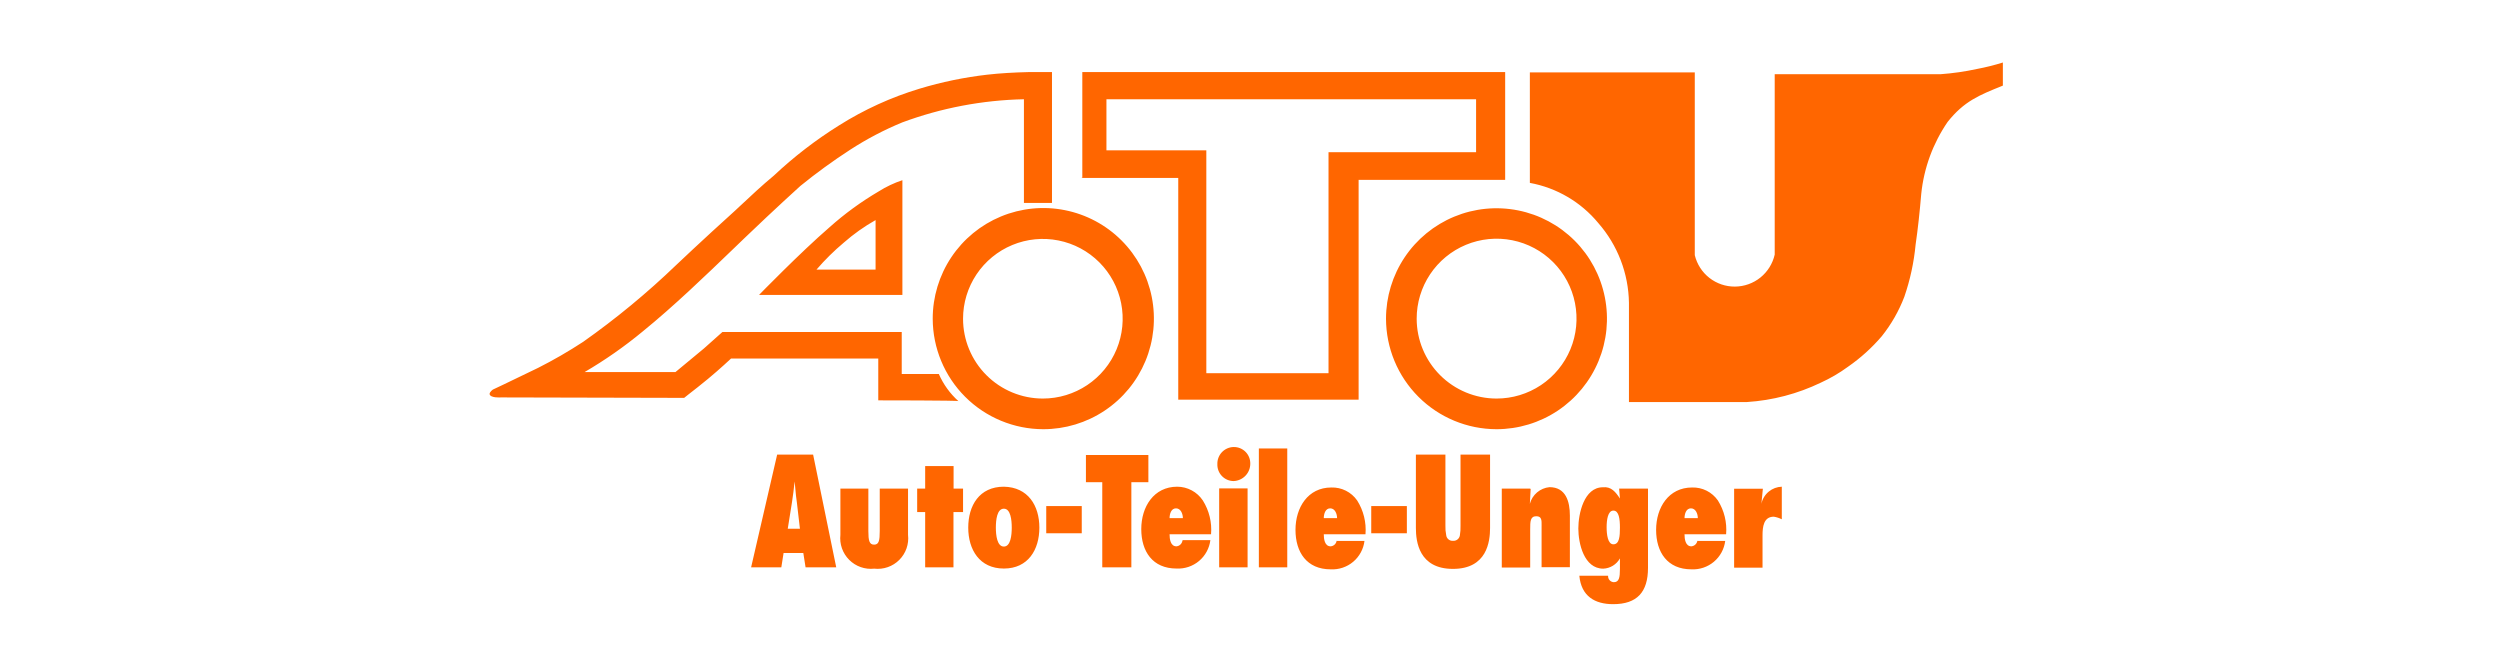 <svg width="240" height="64" viewBox="0 0 240 64" fill="none" xmlns="http://www.w3.org/2000/svg">
<path fill-rule="evenodd" clip-rule="evenodd" d="M146.866 6.952V17.558C149.441 18.029 151.767 19.393 153.435 21.411C155.294 23.535 156.337 26.25 156.379 29.073V38.596H167.709C170.17 38.437 172.576 37.805 174.798 36.735C175.717 36.317 176.591 35.806 177.406 35.209C178.61 34.375 179.701 33.389 180.652 32.276C181.565 31.133 182.295 29.855 182.817 28.488C183.375 26.867 183.738 25.185 183.899 23.478C184.116 21.995 184.3 20.285 184.44 18.608C184.694 16.131 185.565 13.757 186.973 11.703C188.545 9.725 189.99 9.141 192.196 8.251L192.275 8.219V6C191.466 6.254 190.642 6.46 189.808 6.617C188.646 6.87 187.467 7.04 186.28 7.125H170.372V24.441C170.176 25.308 169.692 26.084 169 26.642C168.307 27.2 167.446 27.507 166.557 27.513C165.667 27.52 164.802 27.225 164.101 26.677C163.401 26.129 162.907 25.36 162.699 24.495V6.952H146.866ZM84.314 34.419V38.412V38.434C84.314 38.434 92.085 38.434 92.009 38.51C91.202 37.785 90.56 36.895 90.126 35.901H86.566V31.875H69.348L67.562 33.466L64.846 35.717H56.123C58.078 34.574 59.939 33.275 61.685 31.832C64.669 29.409 67.687 26.503 70.44 23.852L70.442 23.851C70.773 23.531 71.102 23.215 71.425 22.904C74.434 20.015 76.836 17.85 76.836 17.85C78.37 16.603 79.971 15.44 81.631 14.365C83.213 13.34 84.886 12.463 86.63 11.746C90.368 10.362 94.311 9.612 98.297 9.528V19.484H100.991V6.92H98.74C97.366 6.952 96.013 7.028 94.779 7.169C92.579 7.421 90.406 7.871 88.286 8.511C85.56 9.333 82.957 10.52 80.548 12.039C78.306 13.438 76.208 15.055 74.282 16.865C73.172 17.783 72.093 18.794 71.104 19.721L71.104 19.721L71.104 19.721L71.103 19.721L71.103 19.721C70.926 19.887 70.752 20.05 70.581 20.209C67.356 23.12 64.921 25.436 64.921 25.436C62.132 28.119 59.144 30.586 55.982 32.817C54.587 33.73 53.142 34.565 51.654 35.317C48.742 36.735 47.325 37.395 47.325 37.395C47.325 37.395 47 37.611 47 37.828C47.065 38.228 48.082 38.152 48.082 38.152L65.679 38.196C65.704 38.166 65.888 38.023 66.171 37.803L66.171 37.803L66.172 37.803L66.172 37.803C66.606 37.466 67.275 36.947 67.962 36.377C69.099 35.436 70.181 34.419 70.181 34.419H84.314ZM115.807 14.43H106.218V9.528H141.704V14.614H127.538V35.826H115.807V14.43ZM103.902 17.049V6.92H144.496V17.266H130.427V38.369H113.112V17.082H103.805L103.902 17.049ZM92.453 30.599C92.453 29.083 92.902 27.602 93.744 26.342C94.586 25.082 95.782 24.1 97.183 23.52C98.583 22.94 100.123 22.788 101.609 23.084C103.096 23.379 104.461 24.109 105.533 25.181C106.604 26.252 107.334 27.617 107.629 29.104C107.925 30.59 107.773 32.131 107.193 33.531C106.614 34.931 105.631 36.127 104.371 36.969C103.111 37.811 101.63 38.261 100.115 38.261C98.083 38.261 96.134 37.453 94.697 36.016C93.26 34.58 92.453 32.631 92.453 30.599ZM89.541 30.599C89.539 28.498 90.16 26.444 91.326 24.696C92.492 22.949 94.15 21.586 96.09 20.782C98.031 19.977 100.166 19.765 102.226 20.175C104.287 20.584 106.18 21.595 107.665 23.081C109.15 24.566 110.162 26.459 110.571 28.519C110.98 30.58 110.769 32.715 109.964 34.656C109.159 36.596 107.797 38.254 106.049 39.419C104.302 40.585 102.248 41.206 100.147 41.204C97.336 41.198 94.642 40.079 92.654 38.092C90.666 36.104 89.547 33.41 89.541 30.599ZM119.768 46.886V54.461H117.04V46.886H119.768ZM119.562 45.672C119.264 45.983 118.856 46.166 118.426 46.182C118.215 46.181 118.007 46.137 117.813 46.054C117.62 45.97 117.445 45.849 117.299 45.696C117.154 45.544 117.041 45.363 116.967 45.166C116.892 44.969 116.859 44.759 116.867 44.548C116.861 44.338 116.897 44.13 116.973 43.934C117.048 43.738 117.161 43.559 117.306 43.407C117.451 43.255 117.625 43.133 117.817 43.048C118.009 42.964 118.216 42.918 118.426 42.914C118.637 42.91 118.847 42.948 119.044 43.027C119.24 43.106 119.418 43.224 119.568 43.373C119.718 43.523 119.835 43.701 119.914 43.898C119.993 44.094 120.032 44.304 120.027 44.516C120.028 44.947 119.861 45.361 119.562 45.672ZM78.059 43.639L80.278 54.461H77.334L77.118 53.087H75.224L75.007 54.461H72.107L74.607 43.639H78.059ZM76.025 48.249L75.624 50.76H76.793L76.501 48.249C76.431 47.809 76.393 47.377 76.354 46.94L76.354 46.94C76.333 46.701 76.311 46.46 76.284 46.215C76.209 46.907 76.133 47.6 76.025 48.249ZM80.678 51.344V46.907H83.362V50.977C83.362 51.886 83.449 52.286 83.914 52.286C84.379 52.286 84.455 51.886 84.455 50.977V46.907H87.171V51.344C87.222 51.783 87.172 52.227 87.027 52.644C86.881 53.06 86.644 53.439 86.331 53.751C86.019 54.063 85.641 54.301 85.224 54.446C84.808 54.592 84.363 54.641 83.925 54.591C83.487 54.639 83.044 54.588 82.628 54.442C82.212 54.296 81.835 54.058 81.523 53.746C81.211 53.435 80.974 53.057 80.827 52.642C80.681 52.226 80.63 51.782 80.678 51.344ZM91.533 54.461V49.158H92.453V46.907H91.544V44.743H88.816V46.907H88.048V49.158H88.816V54.461H91.533ZM92.951 50.652C92.951 48.541 94.011 46.723 96.37 46.723C98.697 46.767 99.779 48.541 99.779 50.652C99.779 52.762 98.708 54.58 96.37 54.58C94.033 54.58 92.951 52.762 92.951 50.652ZM97.128 50.652C97.128 49.916 97.02 48.834 96.37 48.834C95.71 48.834 95.602 49.916 95.602 50.652C95.602 51.388 95.721 52.47 96.37 52.47C97.02 52.47 97.128 51.388 97.128 50.652ZM103.848 51.193V48.585H100.439V51.193H103.848ZM108.61 46.291V54.461H105.818V46.291H104.249V43.682H110.244V46.291H108.61ZM112.279 49.743C112.279 49.342 112.43 48.801 112.896 48.801C113.361 48.801 113.556 49.342 113.556 49.743H112.279ZM113.512 51.907C113.491 52.049 113.423 52.179 113.319 52.277C113.215 52.375 113.081 52.435 112.939 52.448C112.354 52.448 112.279 51.723 112.279 51.29H116.261C116.357 50.151 116.08 49.012 115.471 48.044C115.201 47.639 114.836 47.307 114.408 47.077C113.979 46.846 113.501 46.725 113.015 46.723C110.764 46.723 109.562 48.65 109.562 50.792C109.562 52.935 110.645 54.58 112.95 54.58C113.735 54.619 114.506 54.36 115.108 53.854C115.71 53.348 116.099 52.633 116.196 51.853H113.545L113.512 51.907ZM123.577 54.461V43.055H120.85V54.461H123.577ZM127.7 48.801C127.235 48.801 127.083 49.342 127.083 49.743H128.36C128.36 49.342 128.165 48.801 127.7 48.801ZM128.126 52.279C128.23 52.181 128.298 52.049 128.317 51.907L128.339 51.929H130.99C130.895 52.71 130.507 53.426 129.904 53.933C129.302 54.439 128.529 54.697 127.743 54.656C125.449 54.656 124.367 53.011 124.367 50.868C124.367 48.725 125.557 46.799 127.808 46.799C128.292 46.784 128.772 46.89 129.205 47.107C129.638 47.325 130.01 47.647 130.287 48.044C130.898 49.011 131.179 50.15 131.087 51.29H127.083C127.083 51.723 127.159 52.448 127.743 52.448C127.886 52.437 128.021 52.377 128.126 52.279ZM135.059 51.193V48.585H131.639V51.193H135.059ZM140.21 50.468V43.682V43.639H143.046V50.684C143.046 51.994 142.754 54.613 139.485 54.613C136.217 54.613 135.925 51.994 135.925 50.684V43.639H138.76V50.435C138.748 50.751 138.773 51.067 138.836 51.377C138.852 51.534 138.93 51.678 139.051 51.779C139.172 51.88 139.328 51.93 139.485 51.918C139.639 51.931 139.792 51.886 139.914 51.792C140.037 51.698 140.119 51.561 140.146 51.409C140.199 51.099 140.22 50.783 140.21 50.468ZM146.898 46.907H144.171V54.483H146.898V50.836C146.898 50.067 146.898 49.559 147.483 49.559C148.005 49.559 148 49.939 147.993 50.453L147.993 50.454C147.992 50.515 147.992 50.577 147.992 50.641V54.45H150.708V49.494C150.708 48.141 150.318 46.767 148.749 46.767C148.309 46.809 147.893 46.986 147.556 47.272C147.22 47.559 146.979 47.941 146.866 48.368L146.942 46.951L146.898 46.907ZM154.236 50.619C154.236 51.301 154.344 52.254 154.885 52.254C155.47 52.254 155.513 51.453 155.513 50.652C155.513 49.851 155.426 49.018 154.885 49.018C154.344 49.018 154.236 49.938 154.236 50.619ZM155.437 46.907H158.197L158.208 46.94V54.515C158.208 56.842 157.158 58 154.864 58C153.11 58 151.801 57.242 151.617 55.273H154.377C154.371 55.35 154.38 55.427 154.405 55.501C154.43 55.574 154.469 55.641 154.521 55.699C154.573 55.757 154.635 55.803 154.705 55.836C154.775 55.869 154.851 55.887 154.928 55.89C155.437 55.89 155.513 55.424 155.513 54.623V53.606C155.352 53.894 155.121 54.135 154.84 54.307C154.56 54.48 154.24 54.577 153.911 54.591C152.061 54.591 151.52 52.156 151.52 50.738C151.52 49.321 152.061 46.778 153.879 46.778C154.68 46.691 155.112 47.243 155.513 47.86L155.437 46.907ZM161.714 49.743C161.714 49.342 161.865 48.801 162.331 48.801C162.796 48.801 162.991 49.342 162.991 49.743H161.714ZM162.948 51.907C162.926 52.049 162.858 52.179 162.754 52.277C162.65 52.375 162.516 52.435 162.374 52.448C161.79 52.448 161.714 51.723 161.714 51.29H165.707C165.803 50.151 165.526 49.012 164.917 48.044C164.64 47.647 164.269 47.325 163.836 47.107C163.403 46.89 162.923 46.784 162.439 46.799C160.188 46.799 158.987 48.725 158.987 50.868C158.987 53.011 160.069 54.656 162.374 54.656C163.159 54.695 163.93 54.435 164.533 53.93C165.135 53.424 165.523 52.709 165.621 51.929H162.969L162.948 51.907ZM171.053 46.724C171.068 46.724 171.082 46.724 171.097 46.723H171.053V46.724ZM171.053 46.724C170.597 46.736 170.157 46.901 169.804 47.191C169.439 47.49 169.189 47.906 169.095 48.368L169.235 46.918H166.476V54.494H169.203V51.377C169.203 50.576 169.311 49.602 170.285 49.602C170.552 49.646 170.811 49.73 171.053 49.851V46.724ZM137.289 26.332C136.447 27.595 135.998 29.08 136.001 30.599C136.004 32.63 136.812 34.577 138.248 36.013C139.684 37.45 141.631 38.258 143.663 38.261C145.181 38.263 146.666 37.814 147.93 36.972C149.193 36.13 150.178 34.931 150.76 33.529C151.342 32.127 151.495 30.583 151.199 29.093C150.904 27.604 150.173 26.236 149.099 25.162C148.025 24.088 146.657 23.358 145.168 23.062C143.678 22.766 142.135 22.919 140.732 23.501C139.33 24.083 138.132 25.068 137.289 26.332ZM134.844 24.706C133.679 26.451 133.057 28.501 133.057 30.599C133.063 33.41 134.182 36.104 136.17 38.092C138.157 40.079 140.852 41.199 143.663 41.204C145.76 41.204 147.811 40.582 149.555 39.417C151.299 38.251 152.658 36.595 153.461 34.657C154.264 32.719 154.474 30.587 154.064 28.529C153.655 26.472 152.645 24.582 151.162 23.099C149.679 21.616 147.789 20.606 145.732 20.197C143.674 19.788 141.542 19.997 139.604 20.8C137.666 21.603 136.01 22.962 134.844 24.706ZM78.384 25.88C79.186 24.949 80.061 24.084 81.003 23.294C81.943 22.469 82.965 21.743 84.055 21.129V25.88H78.384ZM86.63 28.315H72.865C72.865 28.315 76.858 24.213 79.629 21.822C81.084 20.521 82.664 19.369 84.347 18.38C85.061 17.928 85.828 17.564 86.63 17.298V28.272V28.315Z" fill="#FF6600"/>
</svg>
